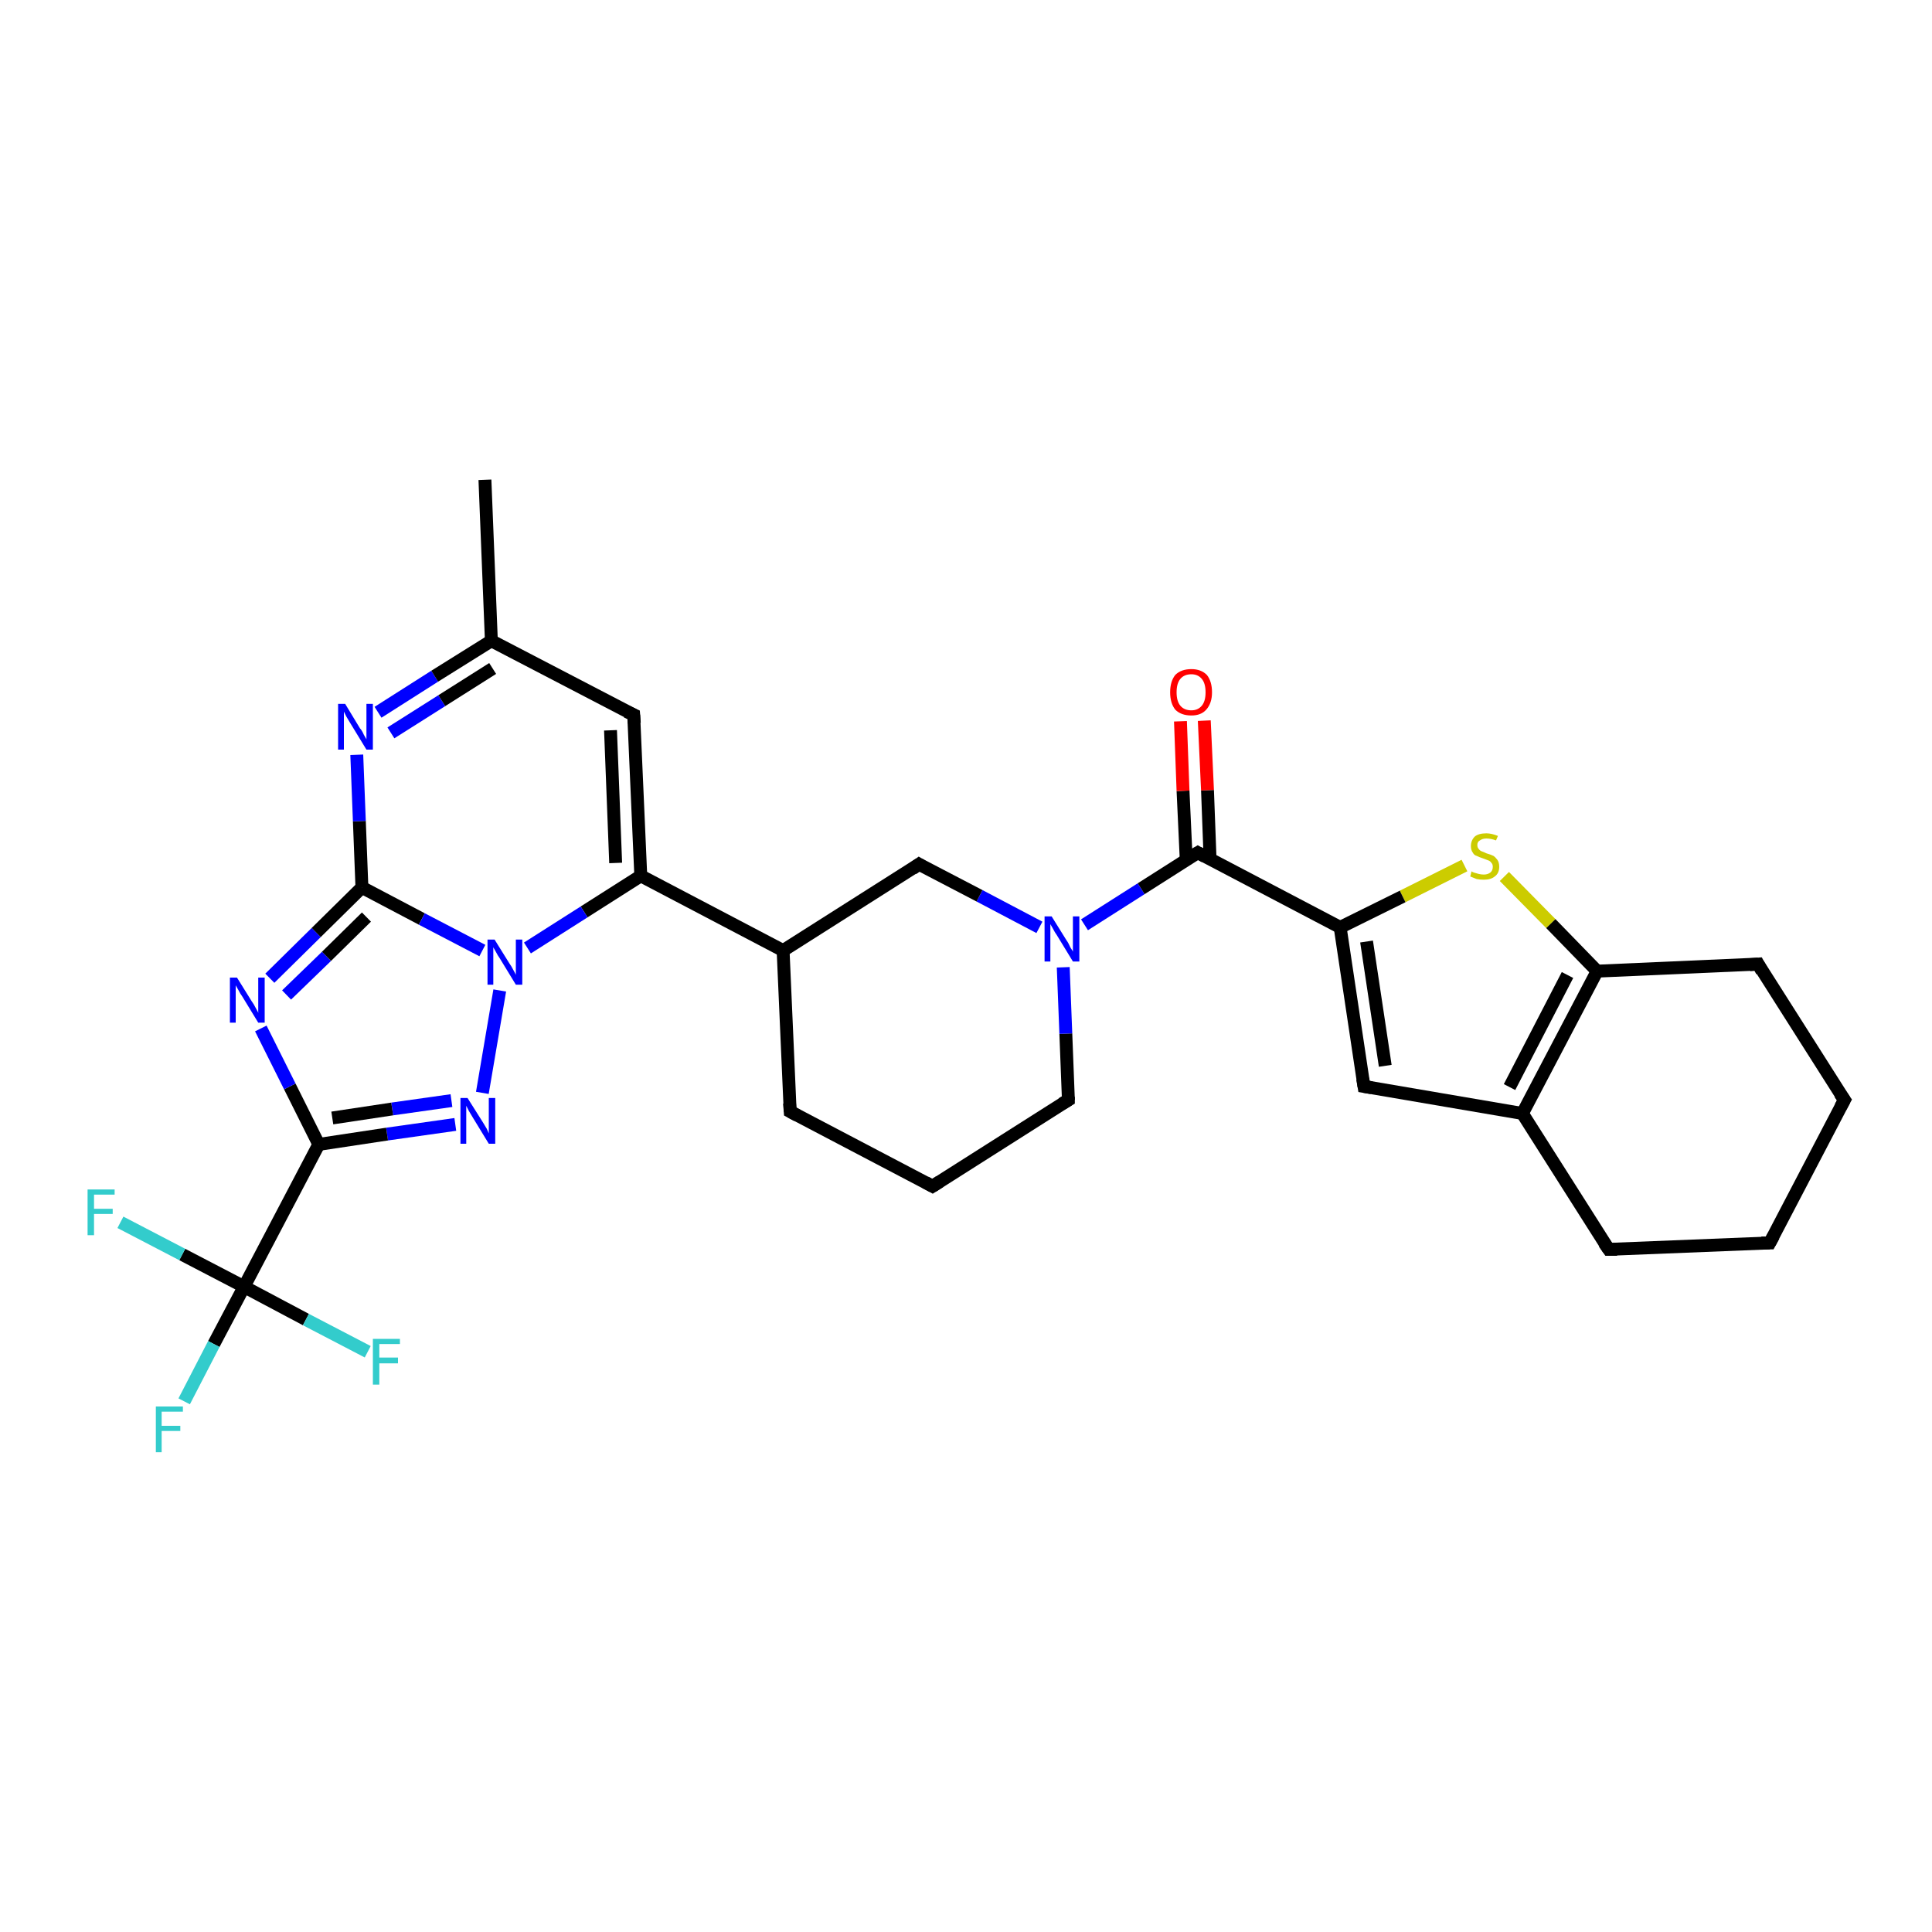 <?xml version='1.0' encoding='iso-8859-1'?>
<svg version='1.1' baseProfile='full'
              xmlns='http://www.w3.org/2000/svg'
                      xmlns:rdkit='http://www.rdkit.org/xml'
                      xmlns:xlink='http://www.w3.org/1999/xlink'
                  xml:space='preserve'
width='300px' height='300px' viewBox='0 0 300 300'>
<!-- END OF HEADER -->
<rect style='opacity:1.0;fill:#FFFFFF;stroke:none' width='300.0' height='300.0' x='0.0' y='0.0'> </rect>
<path class='bond-0 atom-0 atom-1' d='M 75.3,74.5 L 76.3,99.5' style='fill:none;fill-rule:evenodd;stroke:#000000;stroke-width:2.0px;stroke-linecap:butt;stroke-linejoin:miter;stroke-opacity:1' />
<path class='bond-1 atom-1 atom-2' d='M 76.3,99.5 L 98.4,111.0' style='fill:none;fill-rule:evenodd;stroke:#000000;stroke-width:2.0px;stroke-linecap:butt;stroke-linejoin:miter;stroke-opacity:1' />
<path class='bond-2 atom-2 atom-3' d='M 98.4,111.0 L 99.5,136.0' style='fill:none;fill-rule:evenodd;stroke:#000000;stroke-width:2.0px;stroke-linecap:butt;stroke-linejoin:miter;stroke-opacity:1' />
<path class='bond-2 atom-2 atom-3' d='M 94.8,113.4 L 95.6,134.0' style='fill:none;fill-rule:evenodd;stroke:#000000;stroke-width:2.0px;stroke-linecap:butt;stroke-linejoin:miter;stroke-opacity:1' />
<path class='bond-3 atom-3 atom-4' d='M 99.5,136.0 L 121.6,147.6' style='fill:none;fill-rule:evenodd;stroke:#000000;stroke-width:2.0px;stroke-linecap:butt;stroke-linejoin:miter;stroke-opacity:1' />
<path class='bond-4 atom-4 atom-5' d='M 121.6,147.6 L 122.7,172.6' style='fill:none;fill-rule:evenodd;stroke:#000000;stroke-width:2.0px;stroke-linecap:butt;stroke-linejoin:miter;stroke-opacity:1' />
<path class='bond-5 atom-5 atom-6' d='M 122.7,172.6 L 144.8,184.2' style='fill:none;fill-rule:evenodd;stroke:#000000;stroke-width:2.0px;stroke-linecap:butt;stroke-linejoin:miter;stroke-opacity:1' />
<path class='bond-6 atom-6 atom-7' d='M 144.8,184.2 L 165.9,170.8' style='fill:none;fill-rule:evenodd;stroke:#000000;stroke-width:2.0px;stroke-linecap:butt;stroke-linejoin:miter;stroke-opacity:1' />
<path class='bond-7 atom-7 atom-8' d='M 165.9,170.8 L 165.5,160.5' style='fill:none;fill-rule:evenodd;stroke:#000000;stroke-width:2.0px;stroke-linecap:butt;stroke-linejoin:miter;stroke-opacity:1' />
<path class='bond-7 atom-7 atom-8' d='M 165.5,160.5 L 165.1,150.2' style='fill:none;fill-rule:evenodd;stroke:#0000FF;stroke-width:2.0px;stroke-linecap:butt;stroke-linejoin:miter;stroke-opacity:1' />
<path class='bond-8 atom-8 atom-9' d='M 161.4,144.0 L 152.1,139.1' style='fill:none;fill-rule:evenodd;stroke:#0000FF;stroke-width:2.0px;stroke-linecap:butt;stroke-linejoin:miter;stroke-opacity:1' />
<path class='bond-8 atom-8 atom-9' d='M 152.1,139.1 L 142.7,134.2' style='fill:none;fill-rule:evenodd;stroke:#000000;stroke-width:2.0px;stroke-linecap:butt;stroke-linejoin:miter;stroke-opacity:1' />
<path class='bond-9 atom-8 atom-10' d='M 168.4,143.6 L 177.2,138.0' style='fill:none;fill-rule:evenodd;stroke:#0000FF;stroke-width:2.0px;stroke-linecap:butt;stroke-linejoin:miter;stroke-opacity:1' />
<path class='bond-9 atom-8 atom-10' d='M 177.2,138.0 L 186.0,132.4' style='fill:none;fill-rule:evenodd;stroke:#000000;stroke-width:2.0px;stroke-linecap:butt;stroke-linejoin:miter;stroke-opacity:1' />
<path class='bond-10 atom-10 atom-11' d='M 187.9,133.4 L 187.5,122.7' style='fill:none;fill-rule:evenodd;stroke:#000000;stroke-width:2.0px;stroke-linecap:butt;stroke-linejoin:miter;stroke-opacity:1' />
<path class='bond-10 atom-10 atom-11' d='M 187.5,122.7 L 187.0,111.9' style='fill:none;fill-rule:evenodd;stroke:#FF0000;stroke-width:2.0px;stroke-linecap:butt;stroke-linejoin:miter;stroke-opacity:1' />
<path class='bond-10 atom-10 atom-11' d='M 184.2,133.6 L 183.7,122.8' style='fill:none;fill-rule:evenodd;stroke:#000000;stroke-width:2.0px;stroke-linecap:butt;stroke-linejoin:miter;stroke-opacity:1' />
<path class='bond-10 atom-10 atom-11' d='M 183.7,122.8 L 183.3,112.0' style='fill:none;fill-rule:evenodd;stroke:#FF0000;stroke-width:2.0px;stroke-linecap:butt;stroke-linejoin:miter;stroke-opacity:1' />
<path class='bond-11 atom-10 atom-12' d='M 186.0,132.4 L 208.1,144.0' style='fill:none;fill-rule:evenodd;stroke:#000000;stroke-width:2.0px;stroke-linecap:butt;stroke-linejoin:miter;stroke-opacity:1' />
<path class='bond-12 atom-12 atom-13' d='M 208.1,144.0 L 211.8,168.7' style='fill:none;fill-rule:evenodd;stroke:#000000;stroke-width:2.0px;stroke-linecap:butt;stroke-linejoin:miter;stroke-opacity:1' />
<path class='bond-12 atom-12 atom-13' d='M 212.2,146.2 L 215.1,165.5' style='fill:none;fill-rule:evenodd;stroke:#000000;stroke-width:2.0px;stroke-linecap:butt;stroke-linejoin:miter;stroke-opacity:1' />
<path class='bond-13 atom-13 atom-14' d='M 211.8,168.7 L 236.4,172.9' style='fill:none;fill-rule:evenodd;stroke:#000000;stroke-width:2.0px;stroke-linecap:butt;stroke-linejoin:miter;stroke-opacity:1' />
<path class='bond-14 atom-14 atom-15' d='M 236.4,172.9 L 249.8,194.0' style='fill:none;fill-rule:evenodd;stroke:#000000;stroke-width:2.0px;stroke-linecap:butt;stroke-linejoin:miter;stroke-opacity:1' />
<path class='bond-15 atom-15 atom-16' d='M 249.8,194.0 L 274.8,193.0' style='fill:none;fill-rule:evenodd;stroke:#000000;stroke-width:2.0px;stroke-linecap:butt;stroke-linejoin:miter;stroke-opacity:1' />
<path class='bond-16 atom-16 atom-17' d='M 274.8,193.0 L 286.4,170.8' style='fill:none;fill-rule:evenodd;stroke:#000000;stroke-width:2.0px;stroke-linecap:butt;stroke-linejoin:miter;stroke-opacity:1' />
<path class='bond-17 atom-17 atom-18' d='M 286.4,170.8 L 273.0,149.7' style='fill:none;fill-rule:evenodd;stroke:#000000;stroke-width:2.0px;stroke-linecap:butt;stroke-linejoin:miter;stroke-opacity:1' />
<path class='bond-18 atom-18 atom-19' d='M 273.0,149.7 L 248.0,150.8' style='fill:none;fill-rule:evenodd;stroke:#000000;stroke-width:2.0px;stroke-linecap:butt;stroke-linejoin:miter;stroke-opacity:1' />
<path class='bond-19 atom-19 atom-20' d='M 248.0,150.8 L 240.8,143.4' style='fill:none;fill-rule:evenodd;stroke:#000000;stroke-width:2.0px;stroke-linecap:butt;stroke-linejoin:miter;stroke-opacity:1' />
<path class='bond-19 atom-19 atom-20' d='M 240.8,143.4 L 233.6,136.1' style='fill:none;fill-rule:evenodd;stroke:#CCCC00;stroke-width:2.0px;stroke-linecap:butt;stroke-linejoin:miter;stroke-opacity:1' />
<path class='bond-20 atom-3 atom-21' d='M 99.5,136.0 L 90.7,141.6' style='fill:none;fill-rule:evenodd;stroke:#000000;stroke-width:2.0px;stroke-linecap:butt;stroke-linejoin:miter;stroke-opacity:1' />
<path class='bond-20 atom-3 atom-21' d='M 90.7,141.6 L 81.9,147.2' style='fill:none;fill-rule:evenodd;stroke:#0000FF;stroke-width:2.0px;stroke-linecap:butt;stroke-linejoin:miter;stroke-opacity:1' />
<path class='bond-21 atom-21 atom-22' d='M 77.6,153.8 L 74.9,169.7' style='fill:none;fill-rule:evenodd;stroke:#0000FF;stroke-width:2.0px;stroke-linecap:butt;stroke-linejoin:miter;stroke-opacity:1' />
<path class='bond-22 atom-22 atom-23' d='M 70.7,174.6 L 60.1,176.1' style='fill:none;fill-rule:evenodd;stroke:#0000FF;stroke-width:2.0px;stroke-linecap:butt;stroke-linejoin:miter;stroke-opacity:1' />
<path class='bond-22 atom-22 atom-23' d='M 60.1,176.1 L 49.5,177.7' style='fill:none;fill-rule:evenodd;stroke:#000000;stroke-width:2.0px;stroke-linecap:butt;stroke-linejoin:miter;stroke-opacity:1' />
<path class='bond-22 atom-22 atom-23' d='M 70.1,170.9 L 60.9,172.2' style='fill:none;fill-rule:evenodd;stroke:#0000FF;stroke-width:2.0px;stroke-linecap:butt;stroke-linejoin:miter;stroke-opacity:1' />
<path class='bond-22 atom-22 atom-23' d='M 60.9,172.2 L 51.6,173.6' style='fill:none;fill-rule:evenodd;stroke:#000000;stroke-width:2.0px;stroke-linecap:butt;stroke-linejoin:miter;stroke-opacity:1' />
<path class='bond-23 atom-23 atom-24' d='M 49.5,177.7 L 45.0,168.7' style='fill:none;fill-rule:evenodd;stroke:#000000;stroke-width:2.0px;stroke-linecap:butt;stroke-linejoin:miter;stroke-opacity:1' />
<path class='bond-23 atom-23 atom-24' d='M 45.0,168.7 L 40.5,159.7' style='fill:none;fill-rule:evenodd;stroke:#0000FF;stroke-width:2.0px;stroke-linecap:butt;stroke-linejoin:miter;stroke-opacity:1' />
<path class='bond-24 atom-24 atom-25' d='M 41.9,151.9 L 49.1,144.8' style='fill:none;fill-rule:evenodd;stroke:#0000FF;stroke-width:2.0px;stroke-linecap:butt;stroke-linejoin:miter;stroke-opacity:1' />
<path class='bond-24 atom-24 atom-25' d='M 49.1,144.8 L 56.2,137.8' style='fill:none;fill-rule:evenodd;stroke:#000000;stroke-width:2.0px;stroke-linecap:butt;stroke-linejoin:miter;stroke-opacity:1' />
<path class='bond-24 atom-24 atom-25' d='M 44.5,154.5 L 50.7,148.5' style='fill:none;fill-rule:evenodd;stroke:#0000FF;stroke-width:2.0px;stroke-linecap:butt;stroke-linejoin:miter;stroke-opacity:1' />
<path class='bond-24 atom-24 atom-25' d='M 50.7,148.5 L 56.9,142.4' style='fill:none;fill-rule:evenodd;stroke:#000000;stroke-width:2.0px;stroke-linecap:butt;stroke-linejoin:miter;stroke-opacity:1' />
<path class='bond-25 atom-25 atom-26' d='M 56.2,137.8 L 55.8,127.5' style='fill:none;fill-rule:evenodd;stroke:#000000;stroke-width:2.0px;stroke-linecap:butt;stroke-linejoin:miter;stroke-opacity:1' />
<path class='bond-25 atom-25 atom-26' d='M 55.8,127.5 L 55.4,117.2' style='fill:none;fill-rule:evenodd;stroke:#0000FF;stroke-width:2.0px;stroke-linecap:butt;stroke-linejoin:miter;stroke-opacity:1' />
<path class='bond-26 atom-23 atom-27' d='M 49.5,177.7 L 37.9,199.8' style='fill:none;fill-rule:evenodd;stroke:#000000;stroke-width:2.0px;stroke-linecap:butt;stroke-linejoin:miter;stroke-opacity:1' />
<path class='bond-27 atom-27 atom-28' d='M 37.9,199.8 L 33.2,208.7' style='fill:none;fill-rule:evenodd;stroke:#000000;stroke-width:2.0px;stroke-linecap:butt;stroke-linejoin:miter;stroke-opacity:1' />
<path class='bond-27 atom-27 atom-28' d='M 33.2,208.7 L 28.6,217.6' style='fill:none;fill-rule:evenodd;stroke:#33CCCC;stroke-width:2.0px;stroke-linecap:butt;stroke-linejoin:miter;stroke-opacity:1' />
<path class='bond-28 atom-27 atom-29' d='M 37.9,199.8 L 28.3,194.8' style='fill:none;fill-rule:evenodd;stroke:#000000;stroke-width:2.0px;stroke-linecap:butt;stroke-linejoin:miter;stroke-opacity:1' />
<path class='bond-28 atom-27 atom-29' d='M 28.3,194.8 L 18.7,189.8' style='fill:none;fill-rule:evenodd;stroke:#33CCCC;stroke-width:2.0px;stroke-linecap:butt;stroke-linejoin:miter;stroke-opacity:1' />
<path class='bond-29 atom-27 atom-30' d='M 37.9,199.8 L 47.5,204.9' style='fill:none;fill-rule:evenodd;stroke:#000000;stroke-width:2.0px;stroke-linecap:butt;stroke-linejoin:miter;stroke-opacity:1' />
<path class='bond-29 atom-27 atom-30' d='M 47.5,204.9 L 57.1,209.9' style='fill:none;fill-rule:evenodd;stroke:#33CCCC;stroke-width:2.0px;stroke-linecap:butt;stroke-linejoin:miter;stroke-opacity:1' />
<path class='bond-30 atom-26 atom-1' d='M 58.7,110.6 L 67.5,105.0' style='fill:none;fill-rule:evenodd;stroke:#0000FF;stroke-width:2.0px;stroke-linecap:butt;stroke-linejoin:miter;stroke-opacity:1' />
<path class='bond-30 atom-26 atom-1' d='M 67.5,105.0 L 76.3,99.5' style='fill:none;fill-rule:evenodd;stroke:#000000;stroke-width:2.0px;stroke-linecap:butt;stroke-linejoin:miter;stroke-opacity:1' />
<path class='bond-30 atom-26 atom-1' d='M 60.7,113.8 L 68.6,108.8' style='fill:none;fill-rule:evenodd;stroke:#0000FF;stroke-width:2.0px;stroke-linecap:butt;stroke-linejoin:miter;stroke-opacity:1' />
<path class='bond-30 atom-26 atom-1' d='M 68.6,108.8 L 76.5,103.8' style='fill:none;fill-rule:evenodd;stroke:#000000;stroke-width:2.0px;stroke-linecap:butt;stroke-linejoin:miter;stroke-opacity:1' />
<path class='bond-31 atom-9 atom-4' d='M 142.7,134.2 L 121.6,147.6' style='fill:none;fill-rule:evenodd;stroke:#000000;stroke-width:2.0px;stroke-linecap:butt;stroke-linejoin:miter;stroke-opacity:1' />
<path class='bond-32 atom-20 atom-12' d='M 227.4,134.4 L 217.8,139.2' style='fill:none;fill-rule:evenodd;stroke:#CCCC00;stroke-width:2.0px;stroke-linecap:butt;stroke-linejoin:miter;stroke-opacity:1' />
<path class='bond-32 atom-20 atom-12' d='M 217.8,139.2 L 208.1,144.0' style='fill:none;fill-rule:evenodd;stroke:#000000;stroke-width:2.0px;stroke-linecap:butt;stroke-linejoin:miter;stroke-opacity:1' />
<path class='bond-33 atom-25 atom-21' d='M 56.2,137.8 L 65.5,142.7' style='fill:none;fill-rule:evenodd;stroke:#000000;stroke-width:2.0px;stroke-linecap:butt;stroke-linejoin:miter;stroke-opacity:1' />
<path class='bond-33 atom-25 atom-21' d='M 65.5,142.7 L 74.9,147.6' style='fill:none;fill-rule:evenodd;stroke:#0000FF;stroke-width:2.0px;stroke-linecap:butt;stroke-linejoin:miter;stroke-opacity:1' />
<path class='bond-34 atom-19 atom-14' d='M 248.0,150.8 L 236.4,172.9' style='fill:none;fill-rule:evenodd;stroke:#000000;stroke-width:2.0px;stroke-linecap:butt;stroke-linejoin:miter;stroke-opacity:1' />
<path class='bond-34 atom-19 atom-14' d='M 243.4,151.4 L 234.4,168.8' style='fill:none;fill-rule:evenodd;stroke:#000000;stroke-width:2.0px;stroke-linecap:butt;stroke-linejoin:miter;stroke-opacity:1' />
<path d='M 97.3,110.5 L 98.4,111.0 L 98.5,112.3' style='fill:none;stroke:#000000;stroke-width:2.0px;stroke-linecap:butt;stroke-linejoin:miter;stroke-opacity:1;' />
<path d='M 122.6,171.3 L 122.7,172.6 L 123.8,173.2' style='fill:none;stroke:#000000;stroke-width:2.0px;stroke-linecap:butt;stroke-linejoin:miter;stroke-opacity:1;' />
<path d='M 143.7,183.6 L 144.8,184.2 L 145.9,183.5' style='fill:none;stroke:#000000;stroke-width:2.0px;stroke-linecap:butt;stroke-linejoin:miter;stroke-opacity:1;' />
<path d='M 164.9,171.4 L 165.9,170.8 L 165.9,170.3' style='fill:none;stroke:#000000;stroke-width:2.0px;stroke-linecap:butt;stroke-linejoin:miter;stroke-opacity:1;' />
<path d='M 143.2,134.5 L 142.7,134.2 L 141.7,134.9' style='fill:none;stroke:#000000;stroke-width:2.0px;stroke-linecap:butt;stroke-linejoin:miter;stroke-opacity:1;' />
<path d='M 185.5,132.7 L 186.0,132.4 L 187.1,133.0' style='fill:none;stroke:#000000;stroke-width:2.0px;stroke-linecap:butt;stroke-linejoin:miter;stroke-opacity:1;' />
<path d='M 211.6,167.5 L 211.8,168.7 L 213.0,168.9' style='fill:none;stroke:#000000;stroke-width:2.0px;stroke-linecap:butt;stroke-linejoin:miter;stroke-opacity:1;' />
<path d='M 249.1,193.0 L 249.8,194.0 L 251.1,194.0' style='fill:none;stroke:#000000;stroke-width:2.0px;stroke-linecap:butt;stroke-linejoin:miter;stroke-opacity:1;' />
<path d='M 273.5,193.0 L 274.8,193.0 L 275.4,191.9' style='fill:none;stroke:#000000;stroke-width:2.0px;stroke-linecap:butt;stroke-linejoin:miter;stroke-opacity:1;' />
<path d='M 285.8,171.9 L 286.4,170.8 L 285.7,169.8' style='fill:none;stroke:#000000;stroke-width:2.0px;stroke-linecap:butt;stroke-linejoin:miter;stroke-opacity:1;' />
<path d='M 273.6,150.8 L 273.0,149.7 L 271.7,149.8' style='fill:none;stroke:#000000;stroke-width:2.0px;stroke-linecap:butt;stroke-linejoin:miter;stroke-opacity:1;' />
<path class='atom-8' d='M 163.3 142.3
L 165.6 146.0
Q 165.9 146.4, 166.2 147.1
Q 166.6 147.7, 166.6 147.8
L 166.6 142.3
L 167.6 142.3
L 167.6 149.3
L 166.6 149.3
L 164.1 145.2
Q 163.8 144.8, 163.5 144.2
Q 163.2 143.7, 163.1 143.5
L 163.1 149.3
L 162.2 149.3
L 162.2 142.3
L 163.3 142.3
' fill='#0000FF'/>
<path class='atom-11' d='M 181.7 107.5
Q 181.7 105.8, 182.5 104.8
Q 183.4 103.9, 185.0 103.9
Q 186.5 103.9, 187.4 104.8
Q 188.2 105.8, 188.2 107.5
Q 188.2 109.2, 187.3 110.2
Q 186.5 111.1, 185.0 111.1
Q 183.4 111.1, 182.5 110.2
Q 181.7 109.2, 181.7 107.5
M 185.0 110.3
Q 186.0 110.3, 186.6 109.6
Q 187.2 108.9, 187.2 107.5
Q 187.2 106.1, 186.6 105.4
Q 186.0 104.7, 185.0 104.7
Q 183.9 104.7, 183.3 105.4
Q 182.7 106.1, 182.7 107.5
Q 182.7 108.9, 183.3 109.6
Q 183.9 110.3, 185.0 110.3
' fill='#FF0000'/>
<path class='atom-20' d='M 228.5 135.3
Q 228.6 135.4, 228.9 135.5
Q 229.3 135.6, 229.6 135.7
Q 230.0 135.8, 230.4 135.8
Q 231.0 135.8, 231.4 135.5
Q 231.8 135.2, 231.8 134.6
Q 231.8 134.2, 231.6 134.0
Q 231.4 133.7, 231.1 133.6
Q 230.8 133.5, 230.3 133.3
Q 229.7 133.1, 229.3 132.9
Q 228.9 132.8, 228.7 132.4
Q 228.4 132.0, 228.4 131.4
Q 228.4 130.5, 229.0 129.9
Q 229.6 129.4, 230.8 129.4
Q 231.6 129.4, 232.6 129.8
L 232.3 130.5
Q 231.5 130.2, 230.8 130.2
Q 230.2 130.2, 229.8 130.5
Q 229.4 130.7, 229.4 131.2
Q 229.4 131.6, 229.6 131.8
Q 229.8 132.1, 230.1 132.2
Q 230.4 132.3, 230.8 132.5
Q 231.5 132.7, 231.9 132.9
Q 232.2 133.1, 232.5 133.5
Q 232.8 133.9, 232.8 134.6
Q 232.8 135.6, 232.1 136.1
Q 231.5 136.6, 230.4 136.6
Q 229.8 136.6, 229.3 136.5
Q 228.8 136.3, 228.3 136.1
L 228.5 135.3
' fill='#CCCC00'/>
<path class='atom-21' d='M 76.8 145.9
L 79.1 149.6
Q 79.4 150.0, 79.7 150.6
Q 80.1 151.3, 80.1 151.4
L 80.1 145.9
L 81.1 145.9
L 81.1 152.9
L 80.1 152.9
L 77.6 148.8
Q 77.3 148.4, 77.0 147.8
Q 76.7 147.3, 76.6 147.1
L 76.6 152.9
L 75.7 152.9
L 75.7 145.9
L 76.8 145.9
' fill='#0000FF'/>
<path class='atom-22' d='M 72.6 170.5
L 75.0 174.3
Q 75.2 174.6, 75.6 175.3
Q 75.9 176.0, 75.9 176.0
L 75.9 170.5
L 76.9 170.5
L 76.9 177.6
L 75.9 177.6
L 73.4 173.5
Q 73.1 173.0, 72.8 172.5
Q 72.5 171.9, 72.4 171.7
L 72.4 177.6
L 71.5 177.6
L 71.5 170.5
L 72.6 170.5
' fill='#0000FF'/>
<path class='atom-24' d='M 36.8 151.8
L 39.1 155.5
Q 39.4 155.9, 39.7 156.5
Q 40.1 157.2, 40.1 157.3
L 40.1 151.8
L 41.1 151.8
L 41.1 158.8
L 40.1 158.8
L 37.6 154.7
Q 37.3 154.3, 37.0 153.7
Q 36.7 153.2, 36.6 153.0
L 36.6 158.8
L 35.7 158.8
L 35.7 151.8
L 36.8 151.8
' fill='#0000FF'/>
<path class='atom-26' d='M 53.6 109.3
L 55.9 113.1
Q 56.2 113.4, 56.5 114.1
Q 56.9 114.8, 56.9 114.8
L 56.9 109.3
L 57.9 109.3
L 57.9 116.4
L 56.9 116.4
L 54.4 112.3
Q 54.1 111.8, 53.8 111.3
Q 53.5 110.7, 53.4 110.5
L 53.4 116.4
L 52.5 116.4
L 52.5 109.3
L 53.6 109.3
' fill='#0000FF'/>
<path class='atom-28' d='M 24.2 218.4
L 28.4 218.4
L 28.4 219.2
L 25.1 219.2
L 25.1 221.4
L 28.0 221.4
L 28.0 222.2
L 25.1 222.2
L 25.1 225.5
L 24.2 225.5
L 24.2 218.4
' fill='#33CCCC'/>
<path class='atom-29' d='M 13.6 184.7
L 17.8 184.7
L 17.8 185.5
L 14.6 185.5
L 14.6 187.7
L 17.5 187.7
L 17.5 188.5
L 14.6 188.5
L 14.6 191.8
L 13.6 191.8
L 13.6 184.7
' fill='#33CCCC'/>
<path class='atom-30' d='M 57.9 207.9
L 62.1 207.9
L 62.1 208.7
L 58.9 208.7
L 58.9 210.8
L 61.8 210.8
L 61.8 211.7
L 58.9 211.7
L 58.9 215.0
L 57.9 215.0
L 57.9 207.9
' fill='#33CCCC'/>
</svg>

